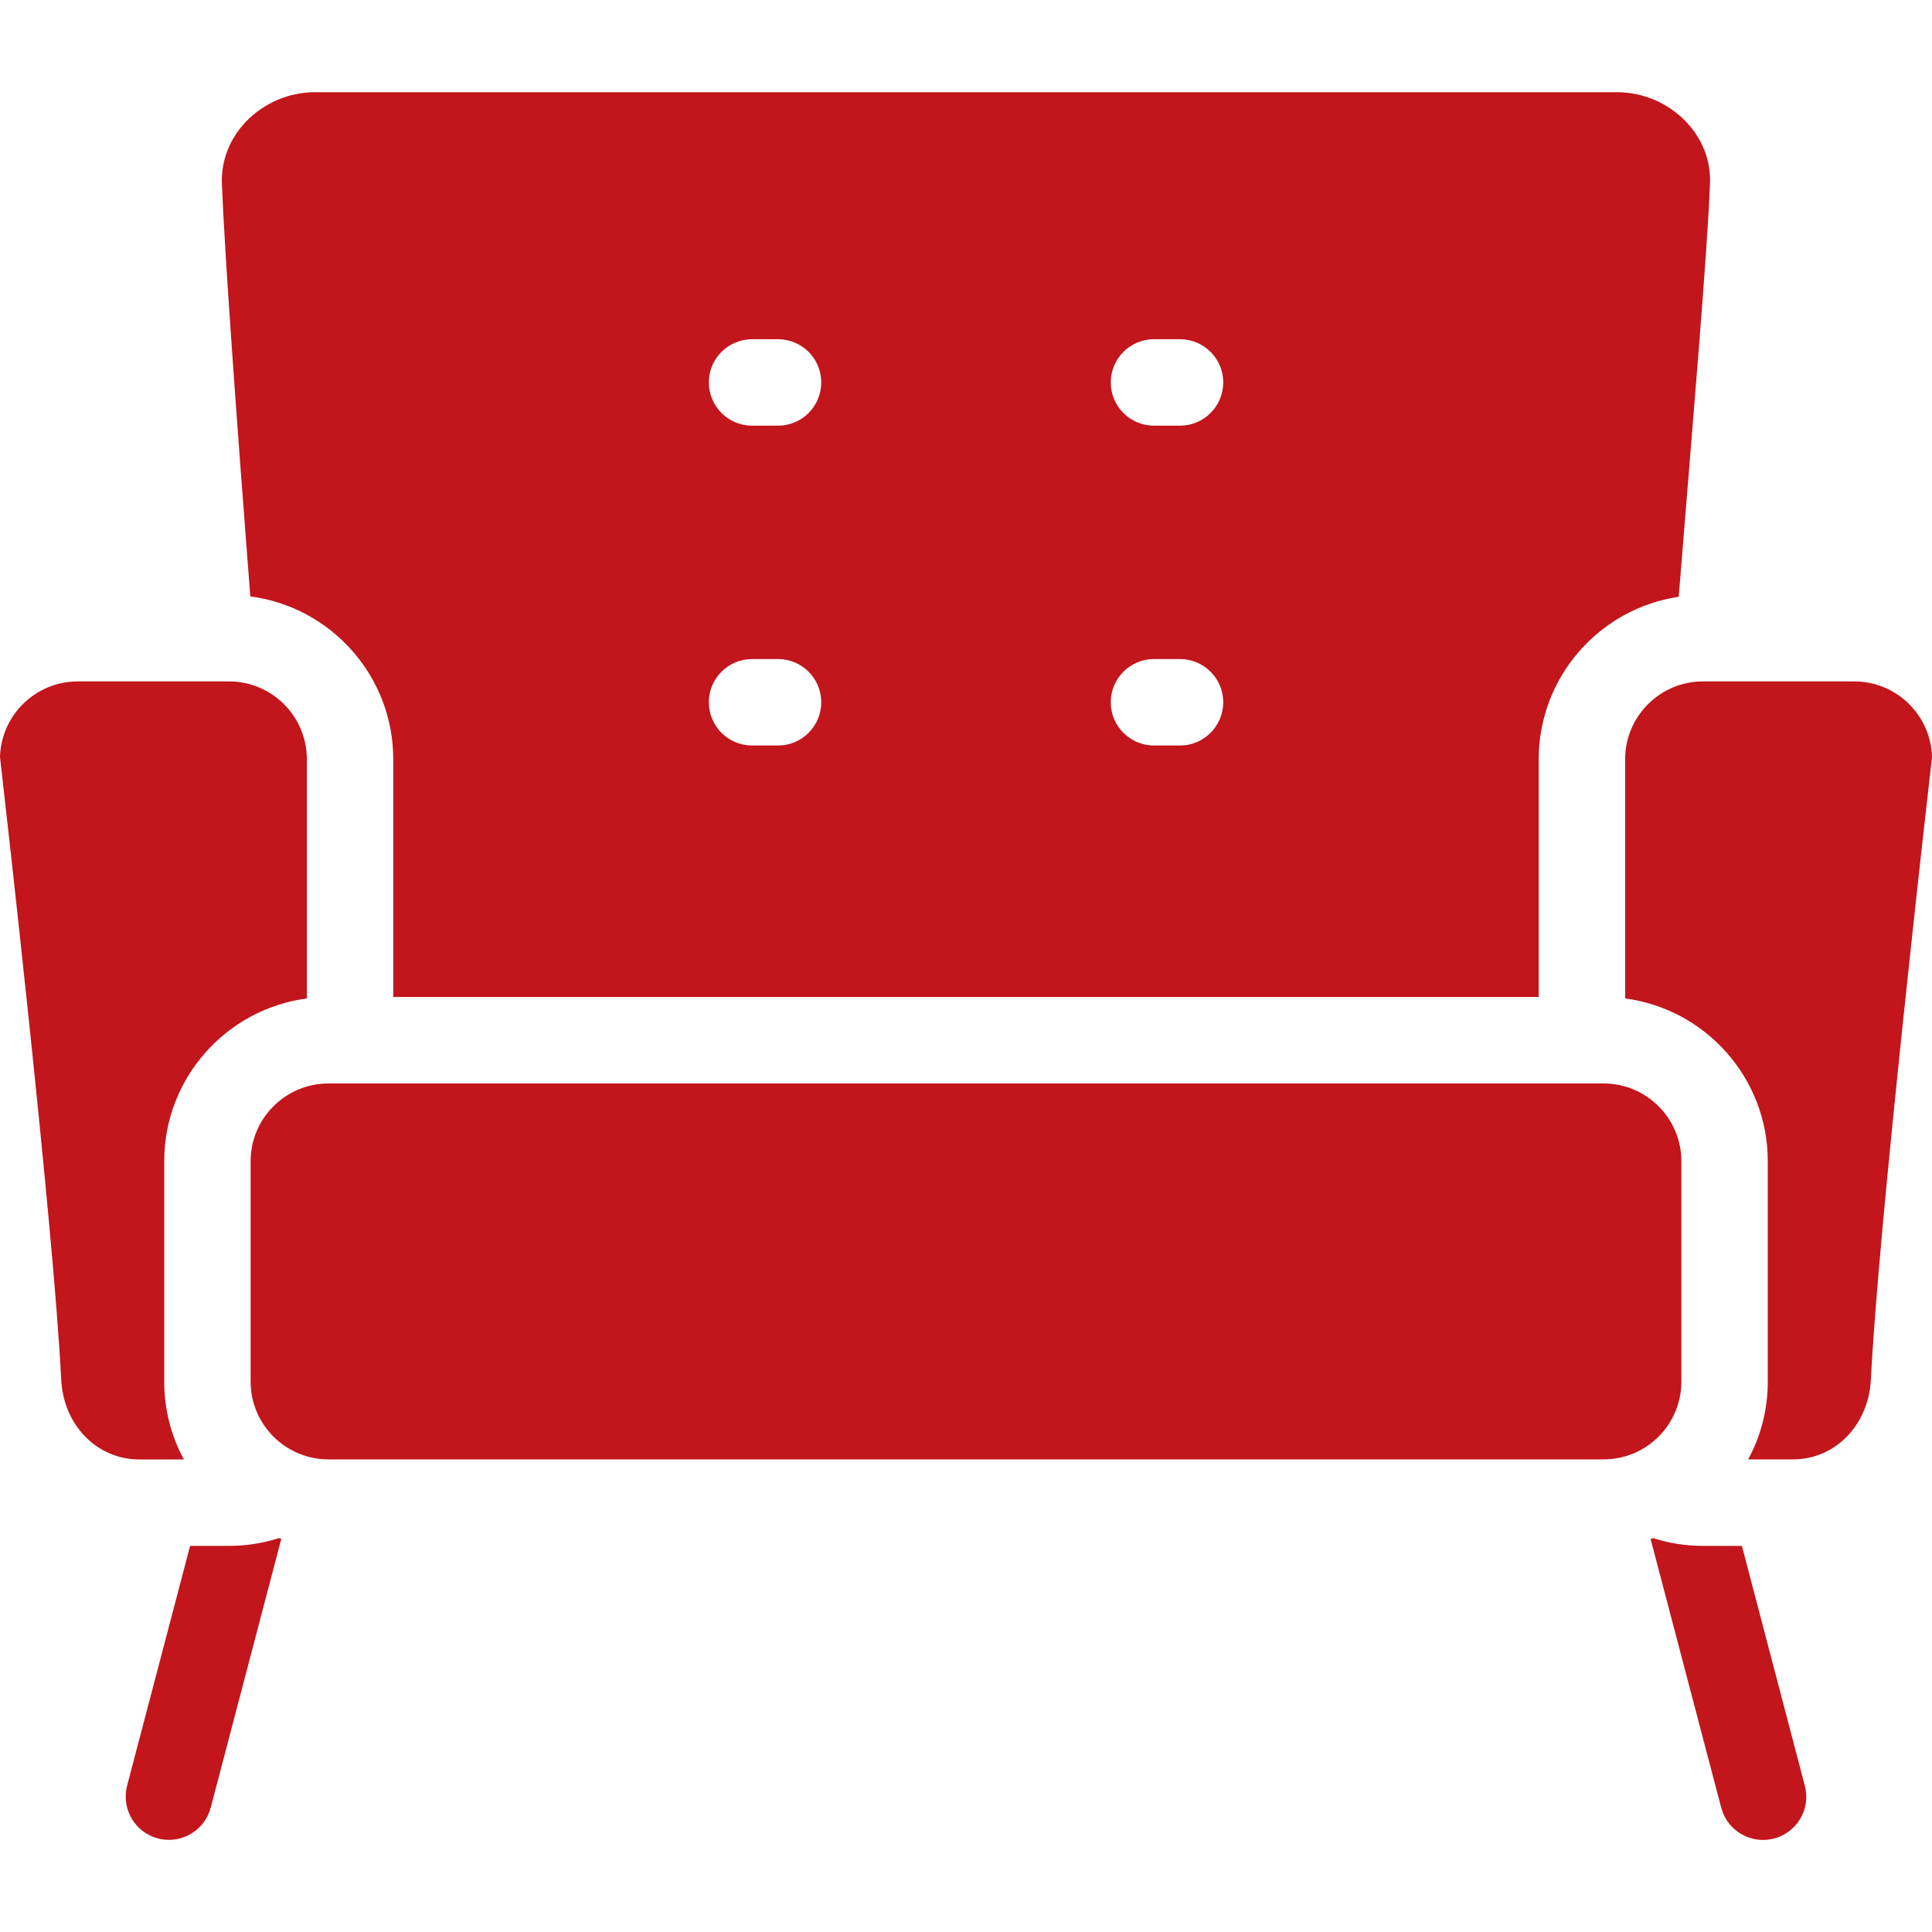 <?xml version="1.0" encoding="utf-8"?>
<!-- Generator: Adobe Illustrator 15.1.0, SVG Export Plug-In . SVG Version: 6.00 Build 0)  -->
<!DOCTYPE svg PUBLIC "-//W3C//DTD SVG 1.1//EN" "http://www.w3.org/Graphics/SVG/1.1/DTD/svg11.dtd">
<svg version="1.1" id="Capa_1" xmlns="http://www.w3.org/2000/svg" xmlns:xlink="http://www.w3.org/1999/xlink" x="0px" y="0px"
	 width="40px" height="40px" viewBox="0 0 40 40" enable-background="new 0 0 40 40" xml:space="preserve">
<g>
	<g>
		<path fill="#C2151C" d="M6.353,20.672v-4.953c0-0.888-0.723-1.611-1.611-1.611H1.61c-0.873,0-1.586,0.698-1.61,1.565
			c0.1,0.875,1.113,9.757,1.267,12.888c0.046,0.943,0.739,1.655,1.612,1.655h0.928c-0.26-0.479-0.407-1.028-0.407-1.61v-4.564
			C3.4,22.318,4.689,20.891,6.353,20.672z"/>
		<path fill="#C2151C" d="M34.811,28.605v-4.564c0-0.889-0.723-1.609-1.61-1.609H6.8c-0.888,0-1.611,0.723-1.611,1.609v4.564
			c0,0.889,0.723,1.61,1.611,1.61h26.399C34.088,30.217,34.811,29.494,34.811,28.605z"/>
		<path fill="#C2151C" d="M35.258,14.108c-0.889,0-1.611,0.723-1.611,1.611v4.953c1.664,0.219,2.953,1.646,2.953,3.369v4.564
			c0,0.582-0.146,1.131-0.406,1.61h0.929c0.873,0,1.565-0.712,1.612-1.655C38.887,25.43,39.9,16.548,40,15.673
			c-0.023-0.867-0.736-1.565-1.609-1.565H35.258L35.258,14.108z"/>
		<path fill="#C2151C" d="M5.771,31.846c-0.332,0.105-0.676,0.16-1.029,0.16H3.936l-1.304,4.963
			c-0.125,0.479,0.16,0.969,0.638,1.094c0.076,0.021,0.153,0.029,0.228,0.029c0.397,0,0.759-0.267,0.865-0.668l1.461-5.563
			C5.806,31.855,5.789,31.852,5.771,31.846z"/>
		<path fill="#C2151C" d="M36.064,32.006h-0.808c-0.354,0-0.696-0.055-1.028-0.16c-0.019,0.006-0.035,0.012-0.054,0.018l1.462,5.562
			c0.104,0.401,0.469,0.668,0.864,0.668c0.075,0,0.151-0.01,0.228-0.028c0.479-0.127,0.766-0.615,0.639-1.094L36.064,32.006z"/>
	</g>
	<path fill="#C2151C" d="M34.902,2.514c-0.37-0.385-0.891-0.605-1.426-0.605H6.522c-0.536,0-1.055,0.221-1.425,0.605
		C4.754,2.87,4.576,3.328,4.594,3.803c0.054,1.416,0.309,4.944,0.588,8.545c1.668,0.217,2.96,1.646,2.96,3.371v4.922h23.715v-4.922
		c0-1.705,1.262-3.121,2.899-3.363c0.291-3.612,0.595-7.131,0.647-8.553C35.424,3.328,35.246,2.87,34.902,2.514z M16.108,15.435
		h-0.537c-0.494,0-0.895-0.4-0.895-0.895c0-0.494,0.4-0.895,0.895-0.895h0.537c0.494,0,0.895,0.4,0.895,0.895
		C17.002,15.035,16.602,15.435,16.108,15.435z M16.108,8.813h-0.537c-0.494,0-0.895-0.4-0.895-0.895c0-0.494,0.4-0.895,0.895-0.895
		h0.537c0.494,0,0.895,0.4,0.895,0.895C17.002,8.413,16.602,8.813,16.108,8.813z M24.43,15.435h-0.537
		c-0.494,0-0.896-0.4-0.896-0.895c0-0.494,0.401-0.895,0.896-0.895h0.537c0.494,0,0.896,0.4,0.896,0.895
		C25.324,15.035,24.924,15.435,24.43,15.435z M24.43,8.813h-0.537c-0.494,0-0.896-0.4-0.896-0.895c0-0.494,0.401-0.895,0.896-0.895
		h0.537c0.494,0,0.896,0.4,0.896,0.895C25.324,8.413,24.924,8.813,24.43,8.813z"/>
</g>
</svg>
